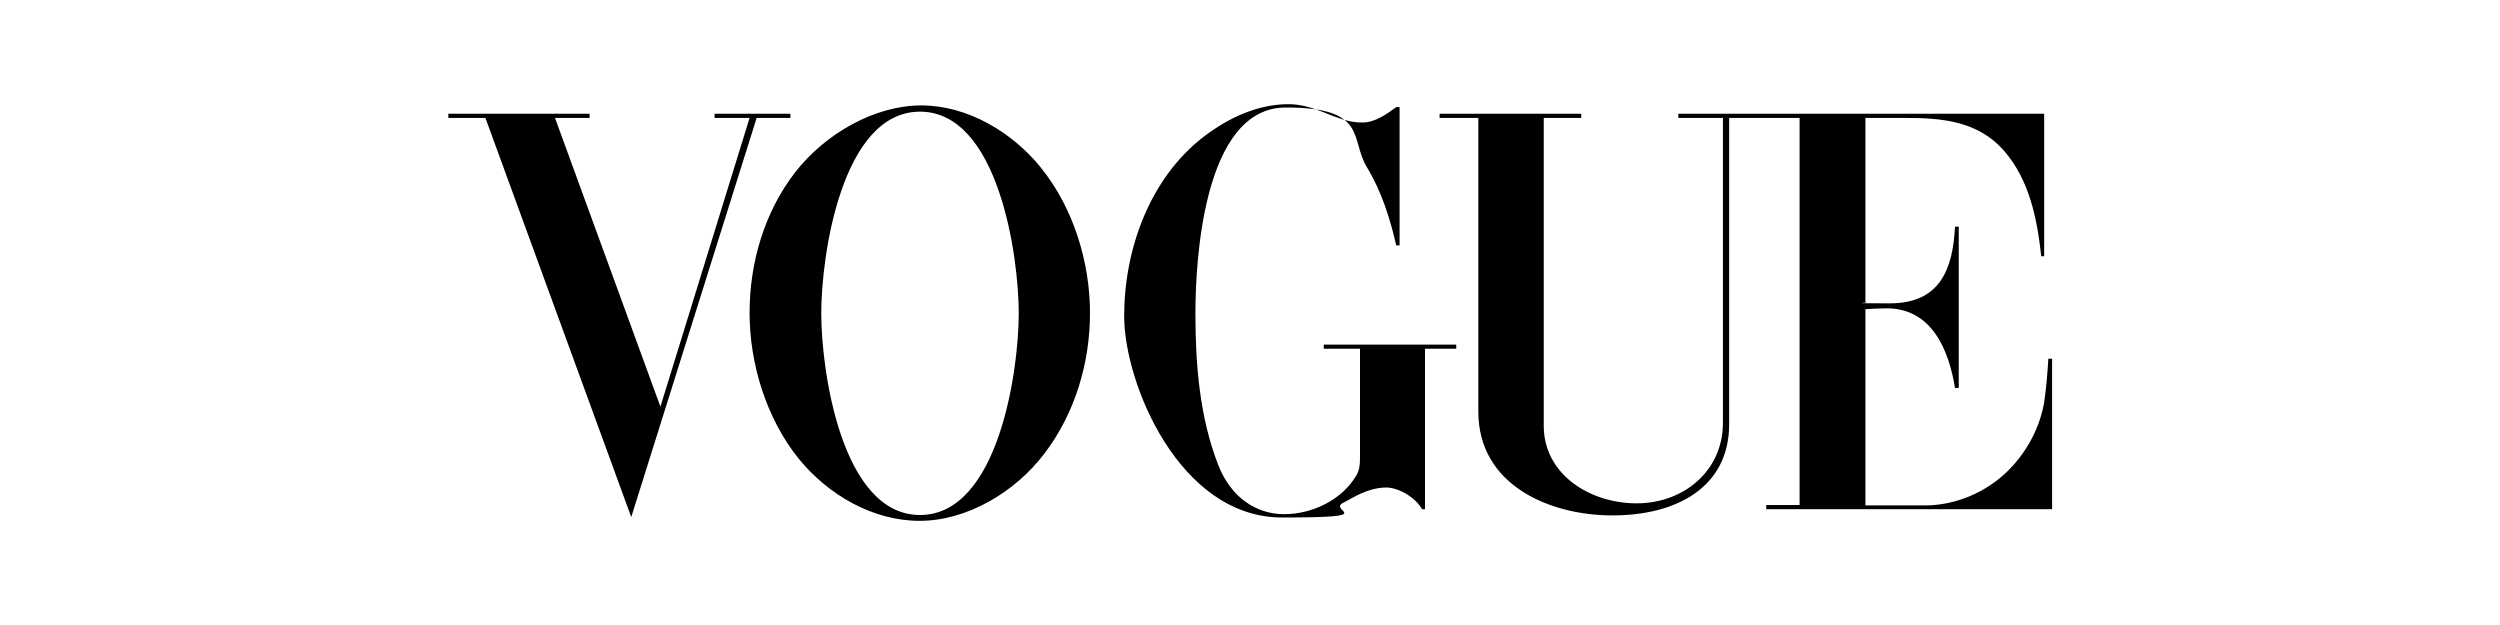 <?xml version="1.0" encoding="UTF-8"?><svg id="Layer_1" xmlns="http://www.w3.org/2000/svg" viewBox="0 0 600 150"><defs><style>.cls-1{fill-rule:evenodd;}</style></defs><path class="cls-1" d="M491.6,86.1c-.2,3.5-.5,7-1,10.5-1.1,6.2-4.2,11.9-8.6,16.3-5.2,5.2-12.6,8.4-20,8.4h-14.3v-47.1c1.7-.1,3.4-.2,5.1-.2,10.8,0,14.9,9.9,16.4,19.1h.9v-38.7h-.9c-.5,10.2-3.6,18.4-15.6,18.4s-4-.1-5.9-.3V28.3h9.5c8.8,0,17.4.7,23.7,7.8,6.2,7.1,8,16.4,9,25.4h.7V27.3h-87.8v1h10.7v73.2c0,11.5-9.4,19.3-20.7,19.3s-22.3-7-22.3-18.6V28.3h9v-1h-34v1h9.3v70.5c0,17.5,16.9,24.9,32.2,24.9s28-6.7,28-21.9V28.3h16.9v92.9h-8v1h68.6v-36.1h-.8ZM317.7,82.7v1h8.7v25.7c0,1.7,0,3.4-1,4.9-3.5,5.8-10.6,9.1-17.2,9.1s-12.8-3.9-15.9-12c-4.4-11.4-5.4-24-5.4-36.2s1.8-49.4,21.7-49.4,15.3,7.6,19.5,14.4c3.5,5.8,5.5,12.2,7,18.7h.8V25.7h-.8c-2.3,1.7-5.1,3.7-8.1,3.7s-4.9-.8-7.2-1.6l-2-.8c-2.7-1.1-5.6-2-8.5-2-7.5,0-14.5,3.3-20.4,7.8-13,10-19.1,27.1-19.1,43.1s13.2,48.3,37.9,48.3,10.1-1.6,15-3.7l2.2-1.2c2.4-1.3,5.1-2.3,7.8-2.3s6.8,2.1,8.6,5.2h.7v-38.5h7.5v-1h-31.9ZM171.5,27.3v1h8.4l-21.4,69.3-25.3-69.3h8.3v-1h-33.9v1h8.9l35,95.8,30.1-95.8h8.1v-1h-18.3ZM249.8,40.2c-6.9-8.5-17.6-14.9-28.7-14.9s-23,6.7-30.3,16.1c-7.4,9.6-10.9,21.7-10.9,33.7s3.9,25.2,11.8,35c7,8.6,17.7,14.9,29,14.9s22.9-6.8,30-16.2c7.3-9.6,10.9-21.7,10.9-33.7s-3.9-25.2-11.9-35ZM220.8,123.6c-18.8,0-23.7-34.6-23.7-48.4s4.9-48.4,23.7-48.4,23.7,34.6,23.7,48.4-4.9,48.4-23.7,48.4Z"/></svg>